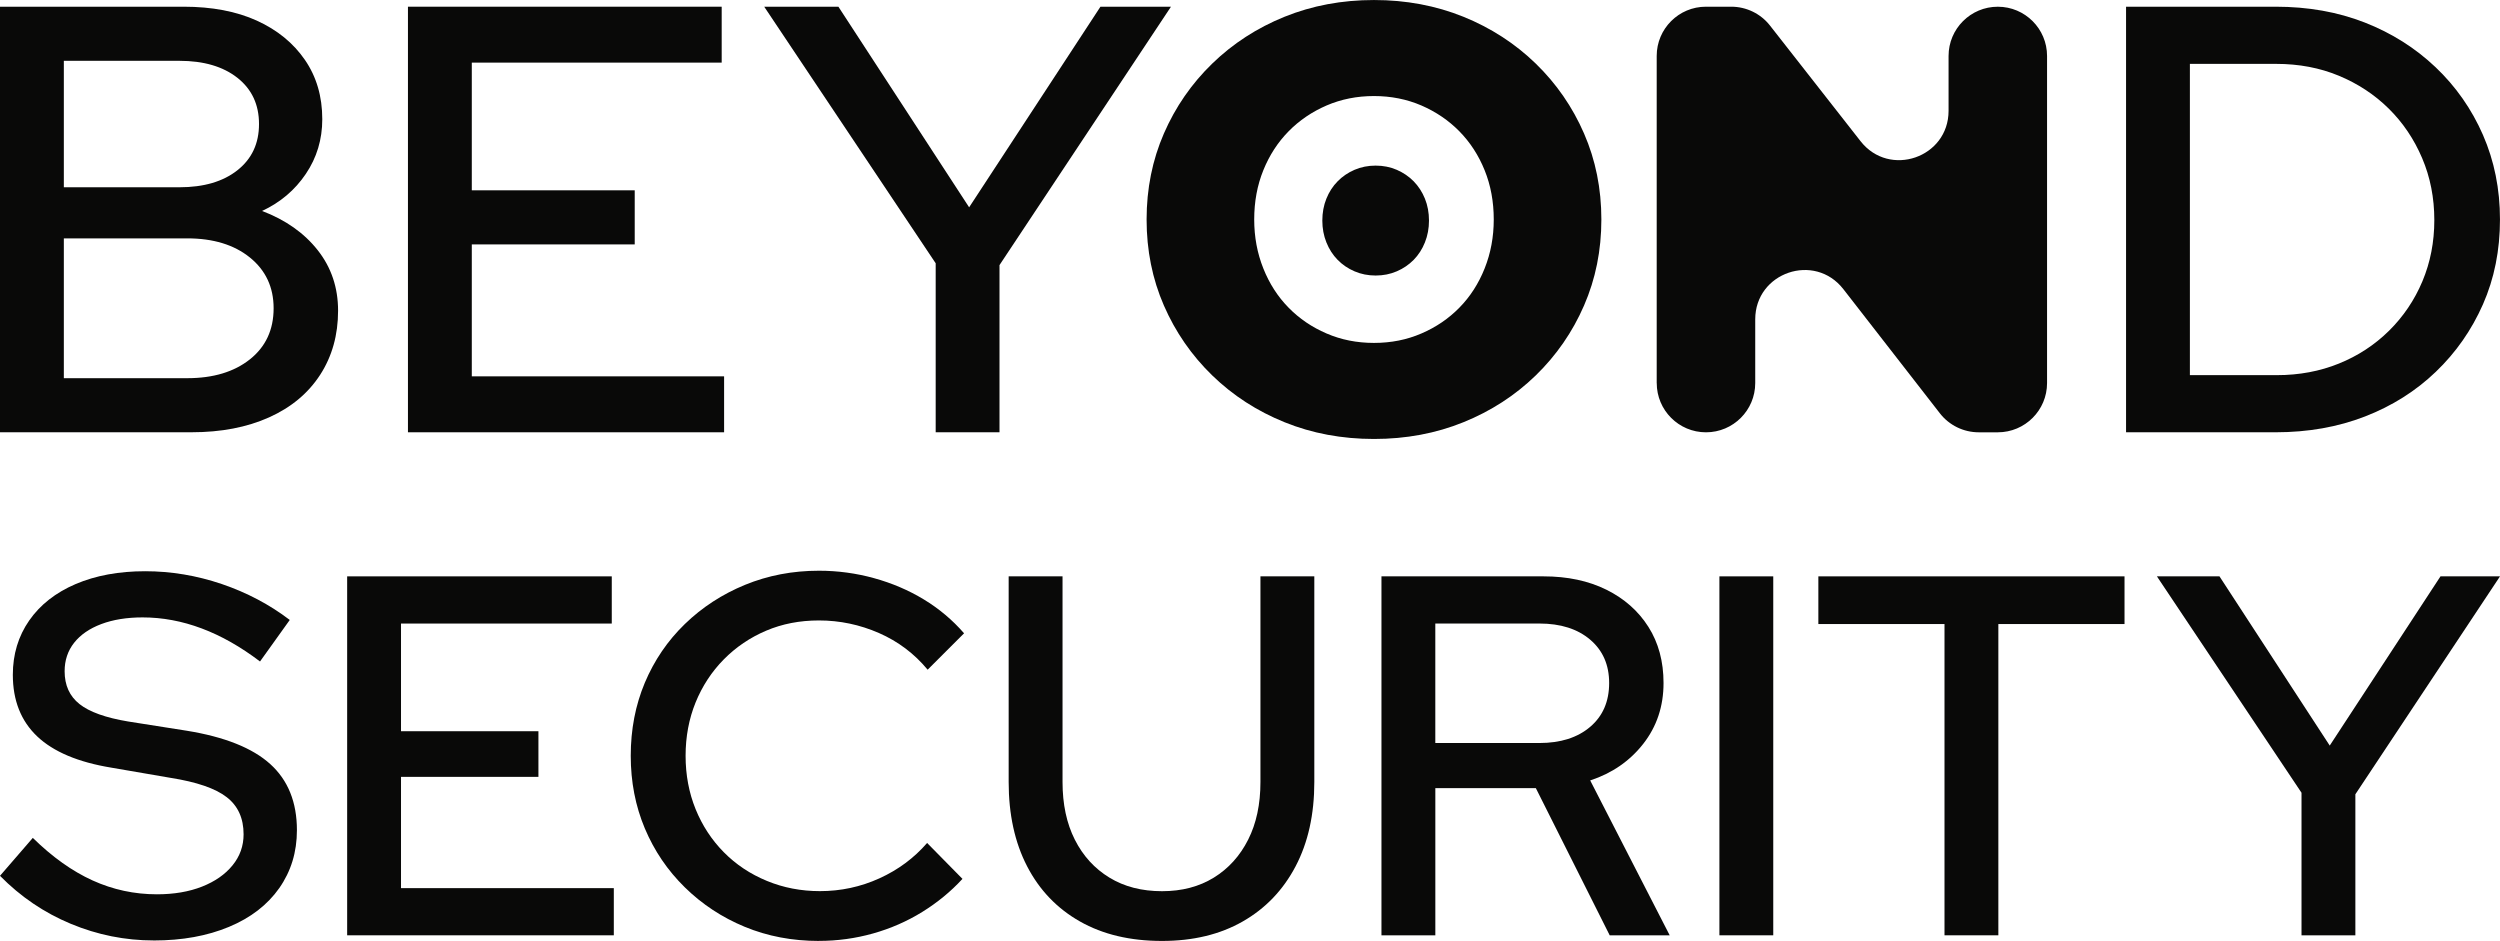 <?xml version="1.0" encoding="UTF-8"?>
<svg id="Black" xmlns="http://www.w3.org/2000/svg" viewBox="0 0 112.629 42.391">
  <defs>
    <style>
      .cls-1 {
        fill: #090908;
      }
    </style>
  </defs>
  <path class="cls-1" d="M6.93,42.369c-1.293,0-2.541-.25-3.743-.751C1.986,41.118.924,40.397 0,39.457l1.478-1.709c.878.862,1.776,1.501,2.692,1.917.916.416,1.883.625,2.899.625.77,0,1.448-.116,2.034-.347.584-.231,1.042-.55,1.374-.959.332-.408.497-.873.497-1.397,0-.724-.254-1.283-.763-1.675-.507-.393-1.348-.682-2.518-.867l-2.679-.461c-1.495-.246-2.608-.716-3.339-1.409-.731-.694-1.097-1.618-1.097-2.773,0-.924.246-1.74.739-2.449.493-.708,1.19-1.255,2.092-1.641.901-.384,1.944-.577,3.13-.577,1.17,0,2.322.193,3.454.577,1.131.386,2.151.924,3.061,1.618l-1.34,1.871c-1.741-1.324-3.504-1.986-5.291-1.986-.709,0-1.328.1-1.86.3-.531.2-.939.482-1.224.843-.286.363-.428.79-.428,1.282,0,.632.223,1.125.67,1.479.446.354,1.178.617,2.195.786l2.633.415c1.71.277,2.965.778,3.766,1.503.8.724,1.201,1.717,1.201,2.979,0,.986-.266,1.855-.797,2.611-.531.754-1.286,1.337-2.264,1.744-.978.408-2.107.613-3.385.613"/>
  <polygon class="cls-1" points="15.64 42.137 15.64 25.966 27.561 25.966 27.561 28.092 18.066 28.092 18.066 32.943 24.257 32.943 24.257 34.999 18.066 34.999 18.066 40.012 27.653 40.012 27.653 42.137 15.64 42.137"/>
  <path class="cls-1" d="M36.894,42.391c-1.202,0-2.314-.212-3.338-.635-1.024-.423-1.925-1.016-2.703-1.779-.778-.763-1.378-1.648-1.803-2.657-.423-1.008-.634-2.098-.634-3.269,0-1.185.211-2.282.634-3.292.425-1.008,1.025-1.89,1.803-2.645.778-.754,1.683-1.343,2.715-1.767,1.032-.423,2.14-.635,3.327-.635.847,0,1.675.112,2.484.336.808.223,1.556.542,2.241.958.685.415,1.29.924,1.813,1.525l-1.641,1.64c-.6-.724-1.332-1.275-2.195-1.653-.862-.376-1.764-.566-2.703-.566-.863,0-1.655.154-2.379.462-.725.309-1.36.739-1.907,1.293-.547.555-.97,1.202-1.271,1.94-.3.74-.45,1.542-.45,2.403,0,.863.151,1.663.45,2.402.301.74.724,1.387,1.271,1.941.547.555,1.194.985,1.941,1.293.746.308,1.543.461,2.39.461.939,0,1.833-.191,2.68-.576.847-.385,1.563-.917,2.149-1.594l1.593,1.618c-.524.57-1.128,1.066-1.813,1.49-.685.424-1.425.747-2.218.97-.793.223-1.606.334-2.437.334"/>
  <path class="cls-1" d="M52.35,42.391c-1.433,0-2.665-.292-3.697-.878-1.031-.585-1.825-1.413-2.379-2.483-.555-1.071-.832-2.336-.832-3.8v-9.264h2.427v9.264c0,1.001.184,1.868.554,2.599.37.732.889,1.301,1.56,1.71.669.408,1.458.611,2.368.611.893,0,1.67-.203,2.333-.611.662-.408,1.177-.978,1.547-1.71.37-.731.554-1.598.554-2.599v-9.264h2.427v9.264c0,1.464-.281,2.73-.844,3.8-.563,1.07-1.355,1.898-2.38,2.483-1.024.586-2.237.878-3.638.878"/>
  <path class="cls-1" d="M64.663,33.474h4.69c.955,0,1.717-.243,2.287-.728.57-.485.855-1.144.855-1.975,0-.817-.285-1.468-.855-1.953-.569-.484-1.332-.727-2.287-.727h-4.69v5.383ZM62.237,42.137v-16.171h7.301c1.078,0,2.022.201,2.83.6.809.401,1.441.959,1.895,1.675.454.715.682,1.559.682,2.53,0,1.047-.304,1.96-.912,2.737-.609.778-1.406,1.329-2.392,1.652l3.581,6.977h-2.703l-3.327-6.63h-4.528v6.63h-2.426Z"/>
  <rect class="cls-1" x="77.462" y="25.966" width="2.426" height="16.171"/>
  <polygon class="cls-1" points="87.603 42.137 87.603 28.114 81.92 28.114 81.92 25.966 95.713 25.966 95.713 28.114 90.029 28.114 90.029 42.137 87.603 42.137"/>
  <polygon class="cls-1" points="103.687 42.137 103.687 35.715 97.172 25.966 99.991 25.966 104.958 33.59 109.948 25.966 112.629 25.966 106.113 35.784 106.113 42.137 103.687 42.137"/>
  <path class="cls-1" d="M2.876,17.038h5.561c1.168,0,2.109-.283,2.821-.849.712-.566,1.069-1.333,1.069-2.301,0-.948-.357-1.712-1.069-2.287-.712-.575-1.653-.862-2.821-.862H2.876v6.3ZM2.876,8.437h5.204c1.096,0,1.969-.255,2.616-.767.648-.512.973-1.205.973-2.082,0-.876-.324-1.57-.973-2.082-.647-.51-1.52-.766-2.616-.766H2.876v5.697ZM0,19.475V.302h8.272c1.278,0,2.378.209,3.302.629.921.42,1.643,1.01,2.163,1.767.521.758.782,1.648.782,2.671,0,.913-.247,1.735-.741,2.465-.492.731-1.15,1.287-1.971,1.67,1.059.403,1.894.991,2.506,1.767.612.776.918,1.685.918,2.725,0,1.096-.27,2.059-.808,2.89-.539.831-1.306,1.471-2.301,1.917-.995.447-2.159.671-3.492.671H0Z"/>
  <polygon class="cls-1" points="18.379 19.475 18.379 .302 32.513 .302 32.513 2.821 21.255 2.821 21.255 8.574 28.595 8.574 28.595 11.011 21.255 11.011 21.255 16.955 32.622 16.955 32.622 19.475 18.379 19.475"/>
  <polygon class="cls-1" points="42.154 19.475 42.154 11.861 34.429 .302 37.771 .302 43.661 9.34 49.577 .302 52.754 .302 45.029 11.943 45.029 19.475 42.154 19.475"/>
  <path class="cls-1" d="M61.9,15.449c.768,0,1.48-.141,2.136-.425.658-.282,1.229-.671,1.712-1.164.484-.492.864-1.081,1.137-1.766.274-.686.411-1.42.411-2.206,0-.802-.137-1.542-.411-2.218-.273-.675-.653-1.261-1.137-1.753-.484-.492-1.054-.88-1.712-1.165-.656-.282-1.368-.425-2.136-.425-.767,0-1.479.142-2.136.425-.657.285-1.229.672-1.712,1.165-.484.492-.864,1.078-1.137,1.753-.274.676-.411,1.416-.411,2.218,0,.786.137,1.52.411,2.206.273.684.652,1.273,1.137,1.766.482.493,1.054.882,1.712,1.164.657.284,1.369.425,2.136.425M61.9,19.776c-1.442,0-2.784-.25-4.026-.753-1.242-.502-2.328-1.205-3.26-2.109-.931-.904-1.657-1.954-2.178-3.149-.521-1.196-.78-2.488-.78-3.877,0-1.388.26-2.68.78-3.875.521-1.196,1.247-2.246,2.178-3.149.932-.904,2.018-1.607,3.26-2.11,1.242-.502,2.584-.753,4.026-.753,1.443,0,2.785.252,4.027.753,1.241.503,2.328,1.206,3.26,2.11.931.904,1.656,1.954,2.176,3.149.521,1.195.781,2.487.781,3.875,0,1.389-.26,2.681-.781,3.877-.52,1.196-1.246,2.245-2.176,3.149-.932.904-2.019,1.607-3.26,2.109-1.241.503-2.583.753-4.027.753M61.975,12.413c.342,0,.659-.063.951-.189.293-.125.547-.299.763-.518.215-.219.385-.482.506-.786.122-.305.183-.632.183-.982,0-.357-.061-.687-.183-.988-.122-.301-.291-.561-.506-.781-.215-.219-.47-.392-.763-.519-.292-.126-.609-.189-.951-.189-.342,0-.659.063-.951.189-.293.127-.547.299-.762.519-.216.219-.385.48-.506.781-.122.301-.183.63-.183.988,0,.35.061.677.183.982.122.305.291.567.506.786.215.22.47.393.762.518.292.126.61.189.951.189"/>
  <path class="cls-1" d="M74.637,17.257V2.52c0-1.225.993-2.218,2.218-2.218h1.14c.682,0,1.326.313,1.747.851l4.079,5.208c1.3,1.66,3.965.741,3.965-1.368v-2.472c0-1.225.994-2.218,2.219-2.218s2.218.993,2.218,2.218v14.737c0,1.225-.993,2.218-2.218,2.218h-.859c-.685,0-1.332-.316-1.752-.857l-4.348-5.593c-1.297-1.668-3.97-.752-3.97,1.361v2.871c0,1.225-.993,2.218-2.218,2.218h-.001c-1.225,0-2.218-.993-2.218-2.218"/>
  <path class="cls-1" d="M98.659,16.901h3.916c1.005,0,1.937-.174,2.794-.521.858-.346,1.611-.839,2.26-1.478.647-.64,1.15-1.384,1.506-2.232.356-.849.535-1.766.535-2.753,0-1.004-.183-1.934-.549-2.794-.366-.858-.867-1.601-1.507-2.232-.639-.63-1.388-1.123-2.246-1.479-.858-.356-1.798-.534-2.821-.534h-3.889v14.024ZM95.782,19.475V.302h6.739c1.461,0,2.799.237,4.013.712,1.214.475,2.277,1.146,3.191,2.013.913.867,1.626,1.886,2.137,3.053.51,1.17.766,2.439.766,3.808,0,1.389-.256,2.662-.766,3.822-.512,1.159-1.219,2.173-2.124,3.04-.904.868-1.969,1.539-3.191,2.013-1.224.475-2.565.712-4.027.712h-6.739Z"/>
</svg>